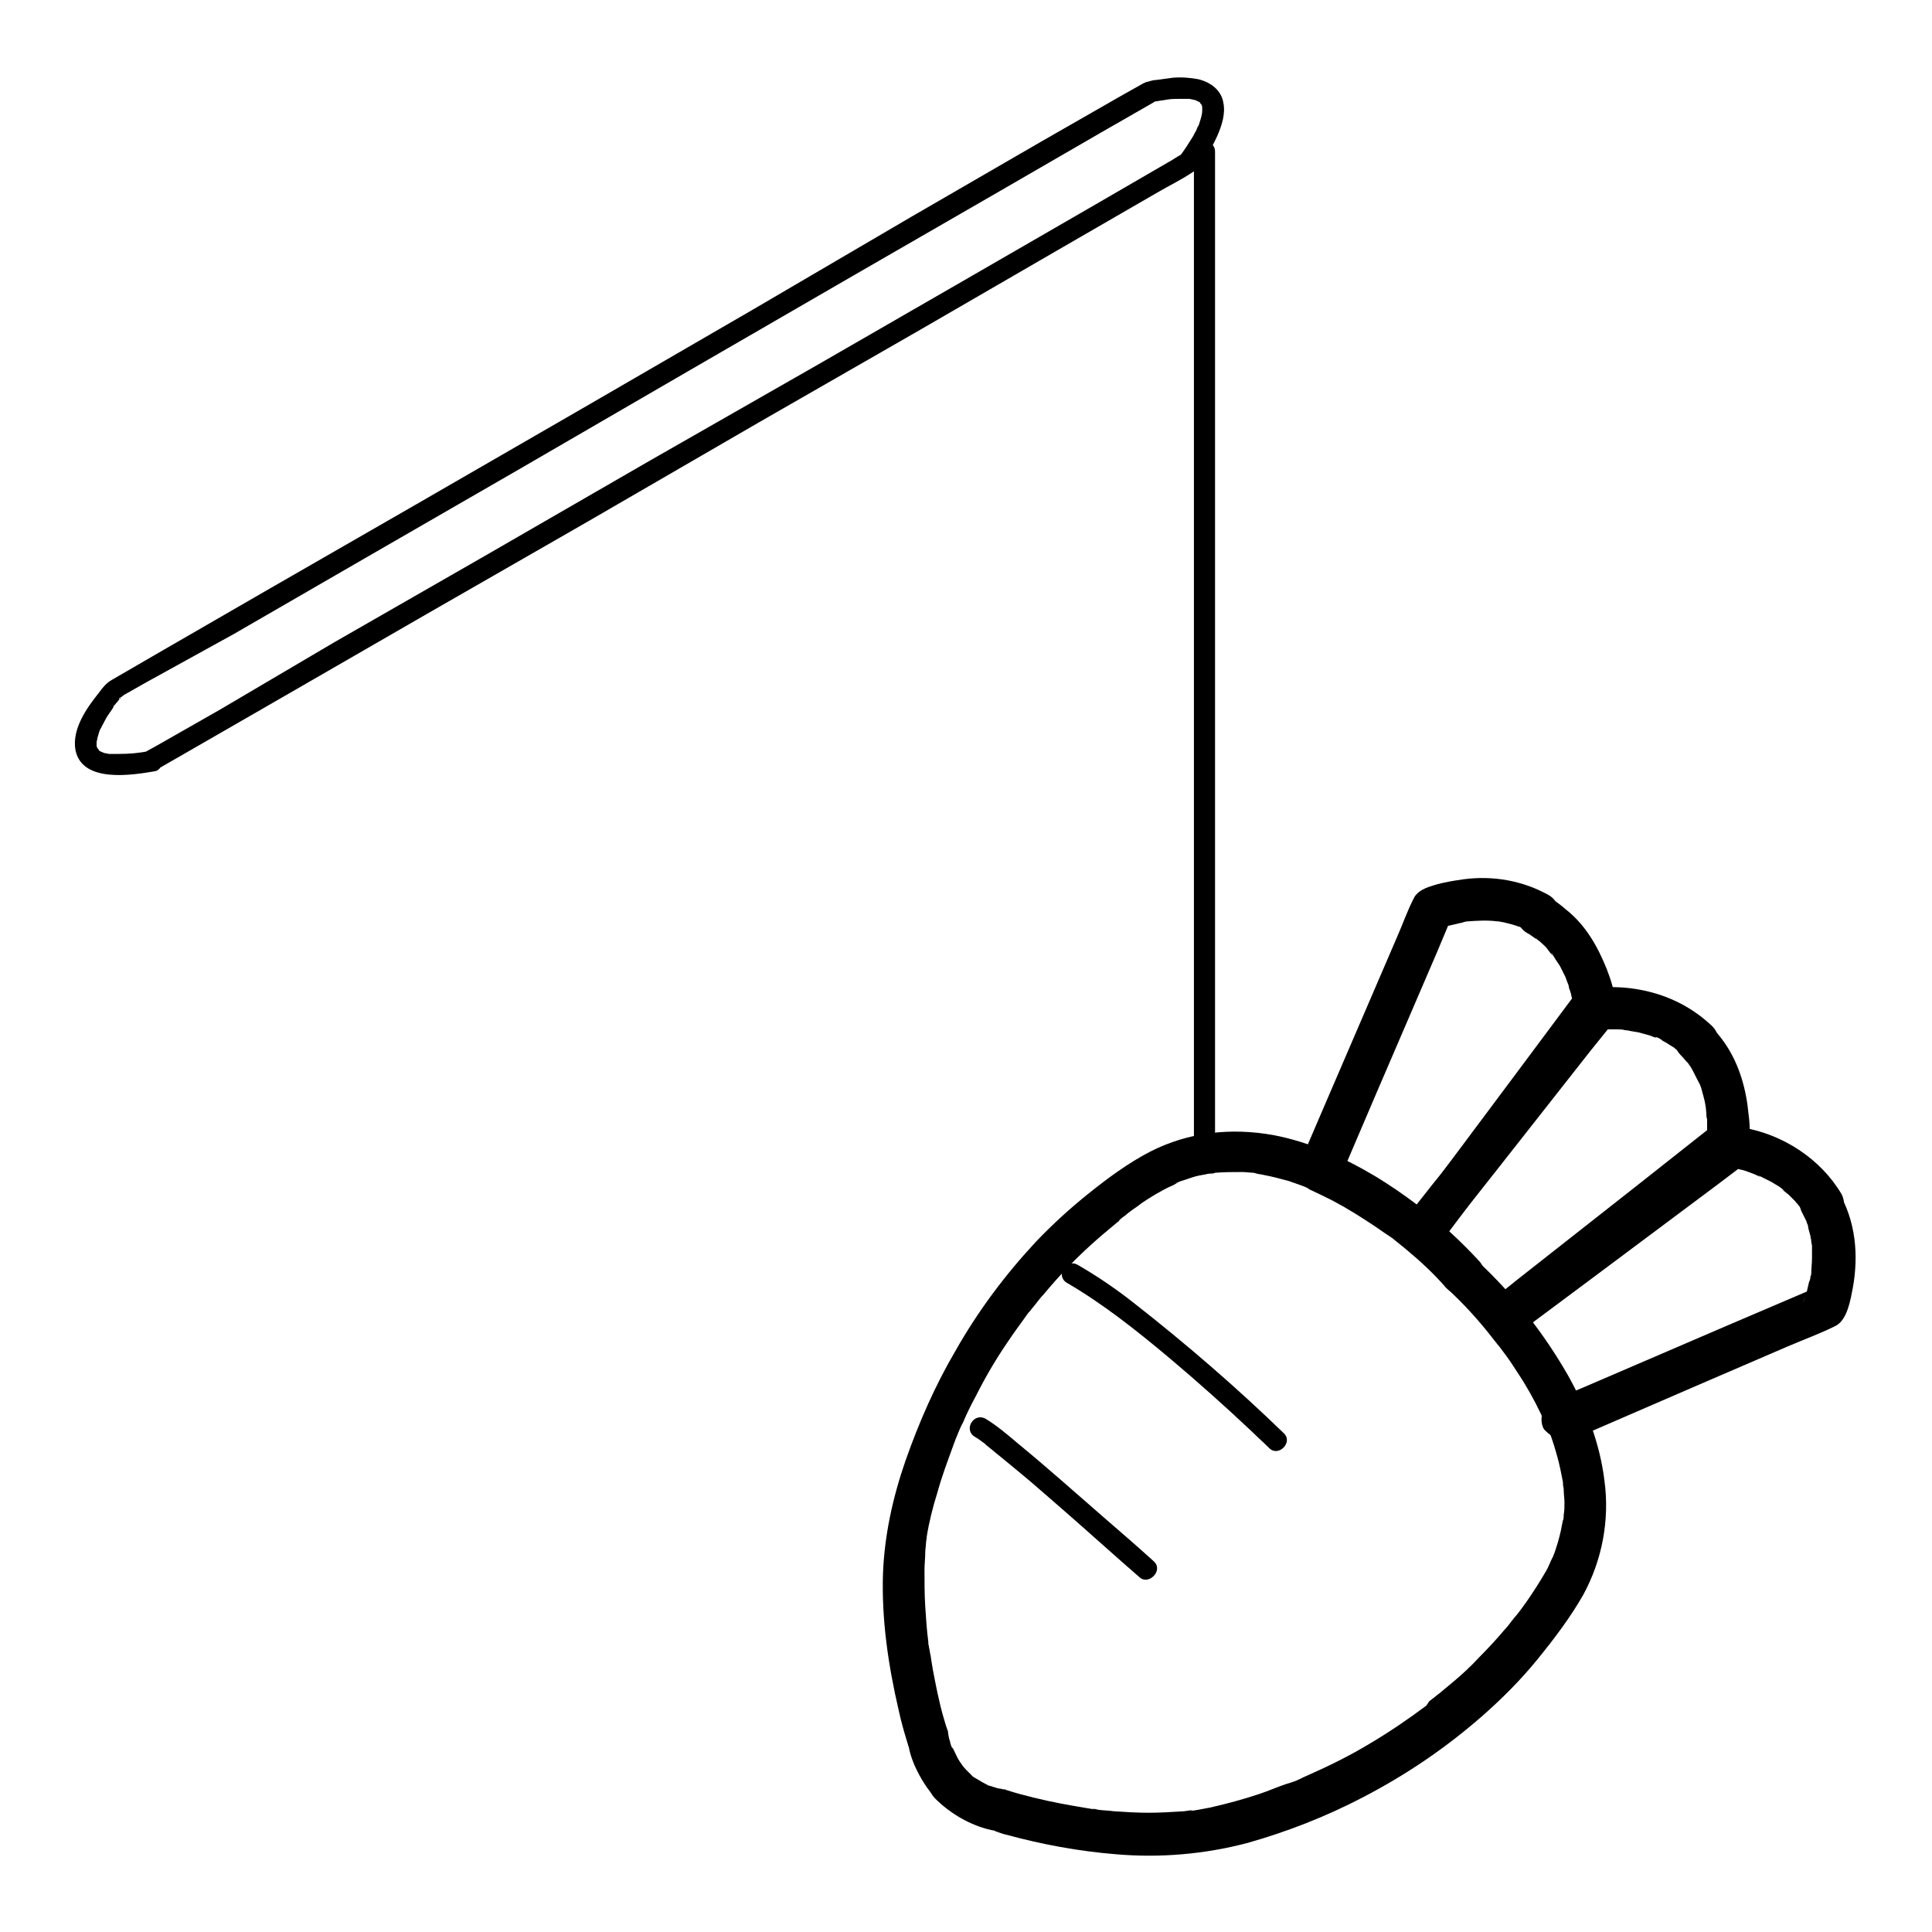 <?xml version="1.0" encoding="utf-8"?>
<!-- Svg Vector Icons : http://www.onlinewebfonts.com/icon -->
<!DOCTYPE svg PUBLIC "-//W3C//DTD SVG 1.1//EN" "http://www.w3.org/Graphics/SVG/1.1/DTD/svg11.dtd">
<svg version="1.1" xmlns="http://www.w3.org/2000/svg" xmlns:xlink="http://www.w3.org/1999/xlink" x="0px" y="0px" viewBox="0 0 256 256" enable-background="new 0 0 256 256" xml:space="preserve">
<g> <path fill="#000000" d="M170.1,189.9c-6.3-6.1-12.9-11.8-19.8-17.2c-2.4-1.9-4.9-3.6-7.5-5.1c-1.6-0.9-3,1.5-1.4,2.4 c4.8,2.8,9.2,6.3,13.5,9.9c3.8,3.2,7.5,6.5,11.1,9.9c0.7,0.7,1.5,1.4,2.2,2.1C169.4,193.1,171.4,191.1,170.1,189.9L170.1,189.9z  M152.9,206.9c-2.2-2-4.4-3.9-6.6-5.8c-3.8-3.3-7.6-6.7-11.5-9.9c-1.3-1.1-2.7-2.3-4.2-3.2c-1.6-0.9-3,1.5-1.4,2.4 c0.5,0.3,0.9,0.6,1.3,0.9l0.2,0.2c0.2,0.2-0.2-0.2,0,0l0.5,0.4c0.4,0.3,0.7,0.6,1.1,0.9c1.8,1.5,3.7,3,5.5,4.6 c3.6,3.1,7.2,6.3,10.8,9.5c0.8,0.7,1.6,1.4,2.4,2.1C152.2,210.1,154.2,208.1,152.9,206.9L152.9,206.9z"/> <path fill="#000000" d="M191.7,170.7c1.1,1,2.2,2.1,3.2,3.2c1.1,1.2,2.1,2.4,3.1,3.7l0.4,0.5c0.1,0.1,0.1,0.2,0.2,0.3 c-0.5-0.7-0.3-0.3-0.1-0.2c0.3,0.4,0.6,0.8,0.9,1.2c0.6,0.8,1.2,1.7,1.7,2.5c1.2,1.8,2.2,3.6,3.1,5.5c0.2,0.5,0.4,1,0.7,1.5 c0.2,0.5-0.3-0.6,0-0.1l0.1,0.3c0.1,0.3,0.2,0.6,0.4,0.9c0.4,1.1,0.7,2.1,1,3.2c0.3,1.1,0.5,2.2,0.7,3.2c0.1,0.4-0.1-0.8,0-0.2 c0,0.1,0,0.3,0,0.4c0,0.3,0.1,0.5,0.1,0.8c0,0.6,0.1,1.1,0.1,1.7s0,1.1-0.1,1.6c0,0.3,0,0.5-0.1,0.8c0,0.2-0.2,0.7,0-0.1 c0,0.2,0,0.3-0.1,0.5c-0.2,1.2-0.5,2.3-0.9,3.5c-0.1,0.3-0.2,0.6-0.3,0.8l-0.1,0.3c-0.2,0.6,0.2-0.4,0-0.1 c-0.3,0.6-0.5,1.2-0.8,1.7c-0.8,1.4-1.7,2.8-2.6,4.1c-0.5,0.7-1,1.4-1.5,2c0.3-0.4,0,0-0.1,0.1l-0.4,0.5c-0.3,0.4-0.6,0.8-0.9,1.1 c-1.1,1.3-2.2,2.5-3.4,3.7c-1.1,1.2-2.3,2.3-3.5,3.3c-0.6,0.5-1.2,1-1.8,1.5c-0.3,0.2-0.6,0.5-0.9,0.7l-0.5,0.4 c-0.2,0.1-0.1,0.1,0.1-0.1L189,226c-2.4,1.8-4.9,3.5-7.6,5.1c-2.5,1.5-5.1,2.8-7.8,4l-0.9,0.4l-0.4,0.2c-0.6,0.3,0.6-0.2,0,0 c-0.6,0.3-1.2,0.5-1.9,0.7c-1.2,0.4-2.3,0.9-3.5,1.3c-2.1,0.7-4.3,1.3-6.5,1.8c-0.5,0.1-1.1,0.2-1.6,0.3l-0.6,0.1 c0,0-0.7,0.1-0.3,0s-0.3,0-0.3,0l-0.7,0.1c-1.6,0.1-3.2,0.2-4.7,0.2c-1.6,0-3.1-0.1-4.6-0.2c-0.7-0.1-1.4-0.1-2.1-0.2l-0.4-0.1 c0,0-0.7-0.1-0.2,0c0.5,0.1-0.2,0-0.2,0l-0.6-0.1c-2.4-0.4-4.7-0.8-7.1-1.4c-1.2-0.3-2.4-0.6-3.6-1c-0.1,0-0.1,0-0.2-0.1 c-0.3,0-0.5-0.1-0.8-0.1c1.3,0.2,0.7,0.1,0.5,0.1c-0.3-0.1-0.6-0.1-0.9-0.2c-0.2-0.1-0.4-0.1-0.6-0.2l-0.3-0.1 c-0.3-0.1-0.2-0.1,0.2,0.1l-0.3-0.1c-0.6-0.3-1.1-0.6-1.6-0.9c-0.2-0.1-0.3-0.2-0.5-0.3c-0.6-0.4,0.3,0.2-0.1-0.1 c-0.3-0.3-0.7-0.6-1-0.9c-1-1-2.9-1.1-3.9,0c-1,1.1-1.1,2.8,0,3.9c2,2,4.7,3.6,7.5,4.2c0.4,0.1,0.8,0.1,1.2,0.2 c-0.7-0.1-1-0.2-0.6,0c0.4,0.1,0.8,0.3,1.3,0.4c4.8,1.3,9.6,2.2,14.6,2.6c5.8,0.5,11.7,0,17.4-1.5c5.3-1.5,10.4-3.5,15.2-6 c5.8-3,11.1-6.6,16-10.9c2.6-2.3,5-4.7,7.2-7.4c2.2-2.7,4.4-5.6,6.1-8.6c2.5-4.6,3.5-9.9,2.8-15.1c-0.6-4.9-2.4-9.6-4.8-13.9 c-3.2-5.6-7.2-10.7-11.9-15.1l-0.2-0.2c-1.1-1-2.9-1.2-3.9,0C190.7,167.8,190.6,169.7,191.7,170.7L191.7,170.7z"/> <path fill="#000000" d="M196,167.1c-1.2-1.3-2.4-2.5-3.7-3.7c-3.1-2.8-6.4-5.3-10-7.5c-4.2-2.5-8.8-4.6-13.6-5.5 c-5.6-1-11.2-0.4-16.3,2.2c-2.9,1.5-5.6,3.5-8.1,5.5c-2.5,2-4.8,4.1-7,6.4c-4.1,4.4-7.7,9.2-10.7,14.5c-2.7,4.6-4.8,9.4-6.6,14.5 c-1.7,4.9-2.8,9.9-3,15c-0.2,6.1,0.7,12.2,2.1,18.2c0.3,1.4,0.7,2.8,1.1,4.1c0,0.1,0,0.2,0.1,0.2c0.1,0.2-0.1-1-0.1-0.7 c0,0.3,0.1,0.5,0.1,0.8c0,0.1,0,0.2,0.1,0.3c0.2,1.1,0.6,2.2,1.1,3.2c0.8,1.6,1.8,3.1,3.1,4.3c1,1,2.9,1.1,3.9,0 c1.1-1.1,1.1-2.8,0-3.9c-0.3-0.3-0.7-0.7-1-1.1c0.1,0.1,0.3,0.4,0,0c-0.1-0.2-0.3-0.4-0.4-0.6c-0.4-0.6-0.6-1.3-1-1.9 c0.4,0.5,0.1,0.3,0,0.1c0-0.1-0.1-0.2-0.1-0.3c-0.1-0.2-0.1-0.5-0.2-0.7c-0.1-0.3-0.1-0.6-0.2-0.9c-0.1-0.4,0.1,0.8,0.1,0.6 c-0.2-1.4,0-0.5-0.1-0.8c0-0.1-0.1-0.2-0.1-0.3c-0.2-0.5-0.3-1-0.5-1.6c-0.6-2.1-1-4.2-1.4-6.3c-0.1-0.6-0.2-1.2-0.3-1.9 c-0.1-0.3-0.1-0.7-0.2-1c0-0.2-0.1-0.4-0.1-0.6c-0.1-0.6,0.1,0.6,0-0.2c-0.2-1.5-0.3-3.1-0.4-4.6c-0.1-1.6-0.1-3.3-0.1-4.9 c0-0.8,0.1-1.5,0.1-2.3c0-0.4,0.1-0.9,0.1-1.3c0,0.1-0.1,0.6,0,0.1c0-0.3,0.1-0.6,0.1-0.9c0.3-1.9,0.8-3.9,1.4-5.8 c0.6-2.2,1.4-4.3,2.2-6.5c0.1-0.3,0.2-0.5,0.3-0.8c0.1-0.2,0.5-1.1,0.1-0.3c0.3-0.6,0.5-1.2,0.8-1.7c0.5-1.2,1.1-2.4,1.7-3.5 c1.2-2.4,2.6-4.8,4.1-7c0.8-1.2,1.6-2.3,2.4-3.4c0.2-0.3,0.4-0.6,0.7-0.9c0.1-0.1,0.2-0.3,0.3-0.4c-0.5,0.6,0,0,0.1-0.1 c0.5-0.6,0.9-1.2,1.4-1.7c1.9-2.3,4-4.5,6.2-6.5c1.1-1,2.3-2,3.5-3c0.2-0.1,0.3-0.3,0.5-0.4c-0.5,0.3-0.2,0.1-0.1,0 c0.3-0.3,0.7-0.5,1-0.8c0.6-0.5,1.3-0.9,1.9-1.4c1.2-0.8,2.5-1.6,3.8-2.2c0.3-0.1,0.6-0.3,0.8-0.4c0.6-0.3-0.5,0.2-0.1,0 c0.1-0.1,0.3-0.1,0.4-0.2c0.6-0.2,1.2-0.4,1.8-0.6c0.6-0.2,1.2-0.3,1.8-0.4c0.3-0.1,0.6-0.1,0.8-0.1c0.2,0,0.7,0-0.1,0 c0.2,0,0.3,0,0.5-0.1c1.2-0.1,2.4-0.1,3.6-0.1c0.5,0,1.1,0.1,1.6,0.1c0.6,0.1-0.7-0.1-0.1,0l0.4,0.1c0.3,0.1,0.7,0.1,1,0.2 c1.1,0.2,2.2,0.5,3.3,0.8c0.6,0.2,1.1,0.4,1.7,0.6c0.3,0.1,0.5,0.2,0.7,0.3l0.4,0.2c0.5,0.2-0.6-0.3-0.1,0c1.1,0.5,2.1,1,3.1,1.5 c1.9,1,3.8,2.2,5.6,3.4c0.4,0.3,0.9,0.6,1.3,0.9l0.6,0.4l0.3,0.2c0.2,0.1-0.6-0.5-0.1-0.1c0.7,0.6,1.5,1.2,2.2,1.8 c1.8,1.5,3.5,3.1,5,4.8l0.2,0.2c1,1.1,3,1.1,3.9,0C197,169.9,197,168.2,196,167.1L196,167.1z M201.5,176.4l4.5-3.6l10-7.9l10.1-8 l3.4-2.7c0.5-0.3,0.9-0.7,1.4-1.1c1.2-1.2,1-3.9,0.8-5.4c-0.3-3.3-1.2-6.6-3.1-9.4c-0.6-0.9-1.3-1.7-2-2.4c-1-1-2.9-1.1-3.9,0 c-1.1,1.1-1.1,2.8,0,3.9c0.3,0.3,0.6,0.7,0.9,1c0.1,0.2,0.1,0.1-0.1-0.2l0.2,0.3c0.1,0.2,0.3,0.4,0.4,0.6c0.4,0.7,0.7,1.4,1.1,2.1 c-0.4-0.6-0.1-0.2,0,0c0.1,0.2,0.1,0.3,0.2,0.5c0.1,0.4,0.2,0.7,0.3,1.1c0.2,0.7,0.3,1.3,0.4,2c-0.2-0.9,0,0,0,0.3 c0,0.3,0,0.5,0.1,0.8c0,0.5,0,1,0,1.5c0,0.4-0.2,2.2,0,0.6l0.7-1.2l-10,7.9l-15.9,12.5l-3.6,2.9c-1.1,0.9-1,3,0,3.9 C198.7,177.5,200.2,177.4,201.5,176.4L201.5,176.4z"/> <path fill="#000000" d="M190.3,165.2l7.9-10l12.5-15.9l2.9-3.6l-1.2,0.7c-1.6,0.2,0.2,0,0.6,0c0.5,0,0.9,0,1.4,0 c0.3,0,0.6,0,0.9,0.1c0.3,0,1.2,0.2,0.3,0c0.6,0.2,1.3,0.2,1.9,0.4c0.4,0.1,0.7,0.2,1.1,0.3c0.2,0.1,0.3,0.1,0.5,0.2l0.3,0.1 c0.3,0.1,0.2,0.1-0.1-0.1c0.3,0,0.8,0.3,1,0.5c0.4,0.2,0.7,0.4,1,0.6c0.2,0.1,0.3,0.2,0.5,0.3c0.2,0.2,0.5,0.3,0.1,0.1 c0.4,0.3,0.8,0.6,1.1,1c1,1,2.9,1.1,3.9,0s1.1-2.8,0-3.9c-2.6-2.5-5.8-4.1-9.3-4.8c-2-0.4-4-0.5-5.9-0.3c-1.4,0.2-1.9,0.7-2.7,1.7 l-2.3,3l-7.7,9.7l-8.1,10.3c-1.5,1.8-2.9,3.7-4.4,5.5l-0.1,0.1c-0.5,0.6-0.8,1.2-0.8,2c0,0.7,0.3,1.4,0.8,2 C187.4,166.1,189.3,166.4,190.3,165.2L190.3,165.2z M208.9,190.5l16.4-7.1l11.6-5c2.1-0.9,4.3-1.7,6.3-2.7c1.6-0.8,2-3.5,2.3-5 c0.8-4.4,0.4-8.9-1.9-12.8c-0.7-1.3-2.6-1.8-3.8-1c-1.3,0.8-1.7,2.5-1,3.8c0.2,0.4,0.4,0.8,0.6,1.2c0.1,0.3-0.1-0.4,0,0.1 c0.1,0.2,0.2,0.4,0.2,0.7c0.1,0.4,0.2,0.7,0.3,1.1c0,0.2,0.1,0.4,0.1,0.7c0,0.1,0.1,0.7,0.1,0.3c-0.1-0.4,0,0.2,0,0.3 c0,0.2,0,0.4,0,0.6c0,0.3,0,0.7,0,1c0,0.7-0.1,1.4-0.1,2.1c0,0.5,0.1-0.5,0-0.1c0,0.1,0,0.3-0.1,0.4c0,0.3-0.1,0.6-0.2,0.8 c-0.1,0.4-0.2,0.9-0.3,1.3c-0.1,0.3-0.2,0.6-0.3,0.9c-0.1,0.3-0.4,1,0.1-0.3l1-1l-11.7,5l-18.6,8l-4.3,1.8c-1.3,0.6-1.7,2.7-1,3.8 C206,190.9,207.5,191.1,208.9,190.5L208.9,190.5z"/> <path fill="#000000" d="M201,176.8l10.2-7.6l16.2-12.1l3.7-2.8l-1.4,0.4c-1.2-0.1-0.7-0.1-0.3,0c0.3,0.1,0.6,0.1,0.9,0.2 c0.5,0.1,0.9,0.2,1.4,0.4c0.3,0.1,0.5,0.2,0.8,0.3c0.2,0.1,1.2,0.6,0.4,0.1c0.6,0.3,1.2,0.6,1.8,0.9c0.3,0.2,0.7,0.4,1,0.6 c0.1,0.1,0.3,0.2,0.4,0.3l0.3,0.2c0.2,0.2,0.2,0.1-0.2-0.1c0,0.1,0.7,0.6,0.8,0.7c0.3,0.3,0.6,0.6,0.9,0.9c0.1,0.2,0.3,0.3,0.4,0.5 c0.5,0.6-0.2-0.3,0.1,0.1c0.3,0.4,0.5,0.8,0.8,1.2c0.7,1.3,2.5,1.8,3.8,1c1.3-0.8,1.7-2.5,1-3.8c-2.8-4.7-7.8-7.9-13.1-8.8 c-0.9-0.2-1.7-0.2-2.5,0.3c-0.2,0.1-0.4,0.3-0.6,0.4l-2.8,2.1l-9.9,7.4l-10.8,8c-1.9,1.4-3.9,2.9-5.8,4.3l-0.1,0.1 c-1.2,0.9-1.9,2.4-1,3.8C198,176.9,199.8,177.7,201,176.8L201,176.8z M191.1,164.4l3.6-4.8l7.8-10.4l7.7-10.4l2.5-3.3 c0.6-0.8,1.2-1.5,1.3-2.6c0-1.5-0.6-3.2-1.1-4.5c-1.2-3-2.8-5.8-5.3-7.8c-0.8-0.7-1.6-1.3-2.5-1.8c-1.3-0.7-3.1-0.3-3.8,1 c-0.7,1.3-0.3,3,1,3.8c0.4,0.2,0.8,0.5,1.2,0.8c0.5,0.3-0.4-0.3,0.1,0c0.2,0.2,0.4,0.3,0.6,0.5c0.3,0.3,0.6,0.5,0.8,0.8 c0.1,0.1,0.6,0.9,0.8,0.9c-0.3-0.3-0.3-0.4-0.1-0.2l0.1,0.2c0.1,0.2,0.2,0.3,0.3,0.5c0.2,0.3,0.4,0.6,0.6,0.9 c0.3,0.6,0.6,1.2,0.9,1.8c-0.4-0.9,0,0.1,0.1,0.4c0.1,0.2,0.2,0.5,0.2,0.7c0.2,0.5,0.3,0.9,0.4,1.4c0.1,0.3,0.1,0.6,0.2,0.9 c0.1,0.4,0.1,0.8,0-0.3l0.4-1.4l-7.6,10.2l-12.1,16.2l-2.8,3.7c-0.9,1.2-0.2,3.2,1,3.8C188.8,166.2,190.2,165.7,191.1,164.4 L191.1,164.4z"/> <path fill="#000000" d="M177.4,156.5l5-11.7l8-18.6l1.8-4.3l-1,1c-1.5,0.6,0.2,0,0.6-0.2c0.4-0.1,0.9-0.2,1.3-0.3 c0.3-0.1,0.6-0.1,0.8-0.2l0.4-0.1c0.6-0.1-0.7,0.1,0,0c1.4-0.1,2.8-0.2,4.2,0c-0.7-0.1,0,0,0.1,0c0.2,0,0.4,0.1,0.6,0.1 c0.4,0.1,0.8,0.2,1.2,0.3c0.2,0.1,0.4,0.1,0.6,0.2c0.2,0.1,0.5,0.2,0.1,0c0.5,0.2,0.9,0.4,1.3,0.7c1.3,0.7,3.1,0.3,3.8-1 c0.7-1.3,0.4-3-1-3.8c-3.4-1.9-7.3-2.6-11.2-2.1c-1.4,0.2-2.7,0.4-4,0.8c-1,0.3-2.1,0.7-2.6,1.6c-0.9,1.7-1.5,3.5-2.3,5.3l-9.9,23 l-2.7,6.3c-0.3,0.7-0.5,1.4-0.3,2.1c0.2,0.7,0.7,1.3,1.3,1.7C174.8,158.2,176.8,157.9,177.4,156.5L177.4,156.5z M158.2,20.1v133.1 c0,1.8,2.8,1.8,2.8,0V25.7c0-1.8,0-3.6,0-5.4v-0.2C161,18.3,158.2,18.3,158.2,20.1L158.2,20.1z"/> <path fill="#000000" d="M20.9,101.9l4.7-2.7L38.1,92l18.2-10.5l21.6-12.4L100.5,56l21.6-12.4L140.4,33l12.8-7.4 c1.7-1,3.4-1.8,5-2.9c0.6-0.4,0.9-1,1.3-1.5c0.7-1,1.3-2.1,1.8-3.2c0.6-1.4,1.1-2.9,0.8-4.4c-0.3-1.7-1.7-2.7-3.3-3.1 c-1.1-0.2-2.2-0.3-3.4-0.2c-0.7,0.1-1.5,0.2-2.2,0.3c-0.5,0-0.9,0.2-1.4,0.3c-0.1,0.1-0.3,0.1-0.4,0.2l-2.5,1.4l-11,6.3l-17.1,9.9 L99.8,41L77.2,54.1l-22,12.7L35.9,77.9l-14.2,8.2l-6.9,4c-0.7,0.4-1.2,1-1.7,1.7c-1.6,2-3.6,4.8-3.1,7.6c0.9,4.4,7.5,3.3,10.5,2.8 c0.7-0.1,1.2-1,1-1.7c-0.2-0.8-1-1.1-1.7-1c-1.4,0.3-2.7,0.4-4.1,0.4c-0.3,0-0.6,0-0.8,0l-0.3,0c-0.4,0,0.3,0.1-0.1,0 c-0.2,0-0.4-0.1-0.6-0.1c-0.1,0-0.7-0.3-0.3-0.1c-0.1-0.1-0.3-0.1-0.4-0.2c-0.3-0.2,0.1,0.2-0.1-0.1c0-0.1-0.3-0.4-0.2-0.2 c0.2,0.2-0.1-0.2-0.1-0.3c0.2,0.3,0,0.1,0,0c0-0.1,0-0.1,0-0.2c-0.1-0.2,0,0.3,0,0.1c0-0.1,0-0.2,0-0.3c0-0.1,0-0.1,0-0.2 c0-0.2-0.1,0.4,0,0c0.1-0.3,0.1-0.6,0.2-0.8c0-0.1,0.1-0.3,0.1-0.4c0-0.1,0.2-0.4,0,0c0-0.1,0.1-0.2,0.1-0.3 c0.3-0.6,0.6-1.1,0.9-1.7c0.3-0.5,0.7-1,1-1.5c0.2-0.2-0.2,0.3-0.1,0.1l0.1-0.2l0.2-0.2c0.1-0.2,0.3-0.3,0.4-0.5 c0.1-0.1,0.2-0.2,0.2-0.3c0.2-0.2,0.1,0.2-0.2,0.1c0,0,0.1,0,0.1-0.1c0.2-0.1,0.4-0.2,0.6-0.4l3-1.7L31,84l17.3-10l20.8-12L91.5,49 l21.6-12.5l18.9-10.9l14-8.1l6.8-3.9c0.1-0.1,0.2-0.1,0.3-0.2c-0.3,0.1,0.2,0,0.3,0c0.4-0.1,0.8-0.1,1.2-0.2 c0.6-0.1,1.2-0.1,1.8-0.1h0.7l0.4,0c0.4,0-0.3-0.1,0.1,0c0.4,0.1,0.7,0.1,1.1,0.3c-0.4-0.2,0.1,0.1,0.2,0.1 c0.3,0.2-0.1-0.2,0.1,0.1c0.1,0.2,0.3,0.4,0.1,0.1c0.1,0.1,0.1,0.2,0.2,0.4c-0.2-0.3,0-0.1,0,0.1c0,0.1,0,0.1,0,0.2 c0,0.2,0-0.4,0-0.1c0,0.1,0,0.3,0,0.4c0,0.2-0.1,0.6,0,0.2c-0.1,0.6-0.3,1.2-0.5,1.8c0.2-0.4,0,0-0.1,0.1c-0.1,0.2-0.1,0.3-0.2,0.5 c-0.2,0.3-0.3,0.6-0.5,0.9c-0.5,0.8-1,1.6-1.6,2.4c-0.1,0.1,0.3-0.3,0.1-0.1c-0.1,0.1,0.4-0.2,0.3-0.2c0,0-0.1,0.1-0.1,0.1 c-0.7,0.3-1.3,0.8-1.9,1.1l-10,5.8l-16.1,9.3l-20.3,11.7L86,61.1l-22,12.7L44.3,85.1L29.2,94l-8.6,4.9l-1.1,0.6 C18,100.4,19.4,102.8,20.9,101.9L20.9,101.9z"/></g>
</svg>
